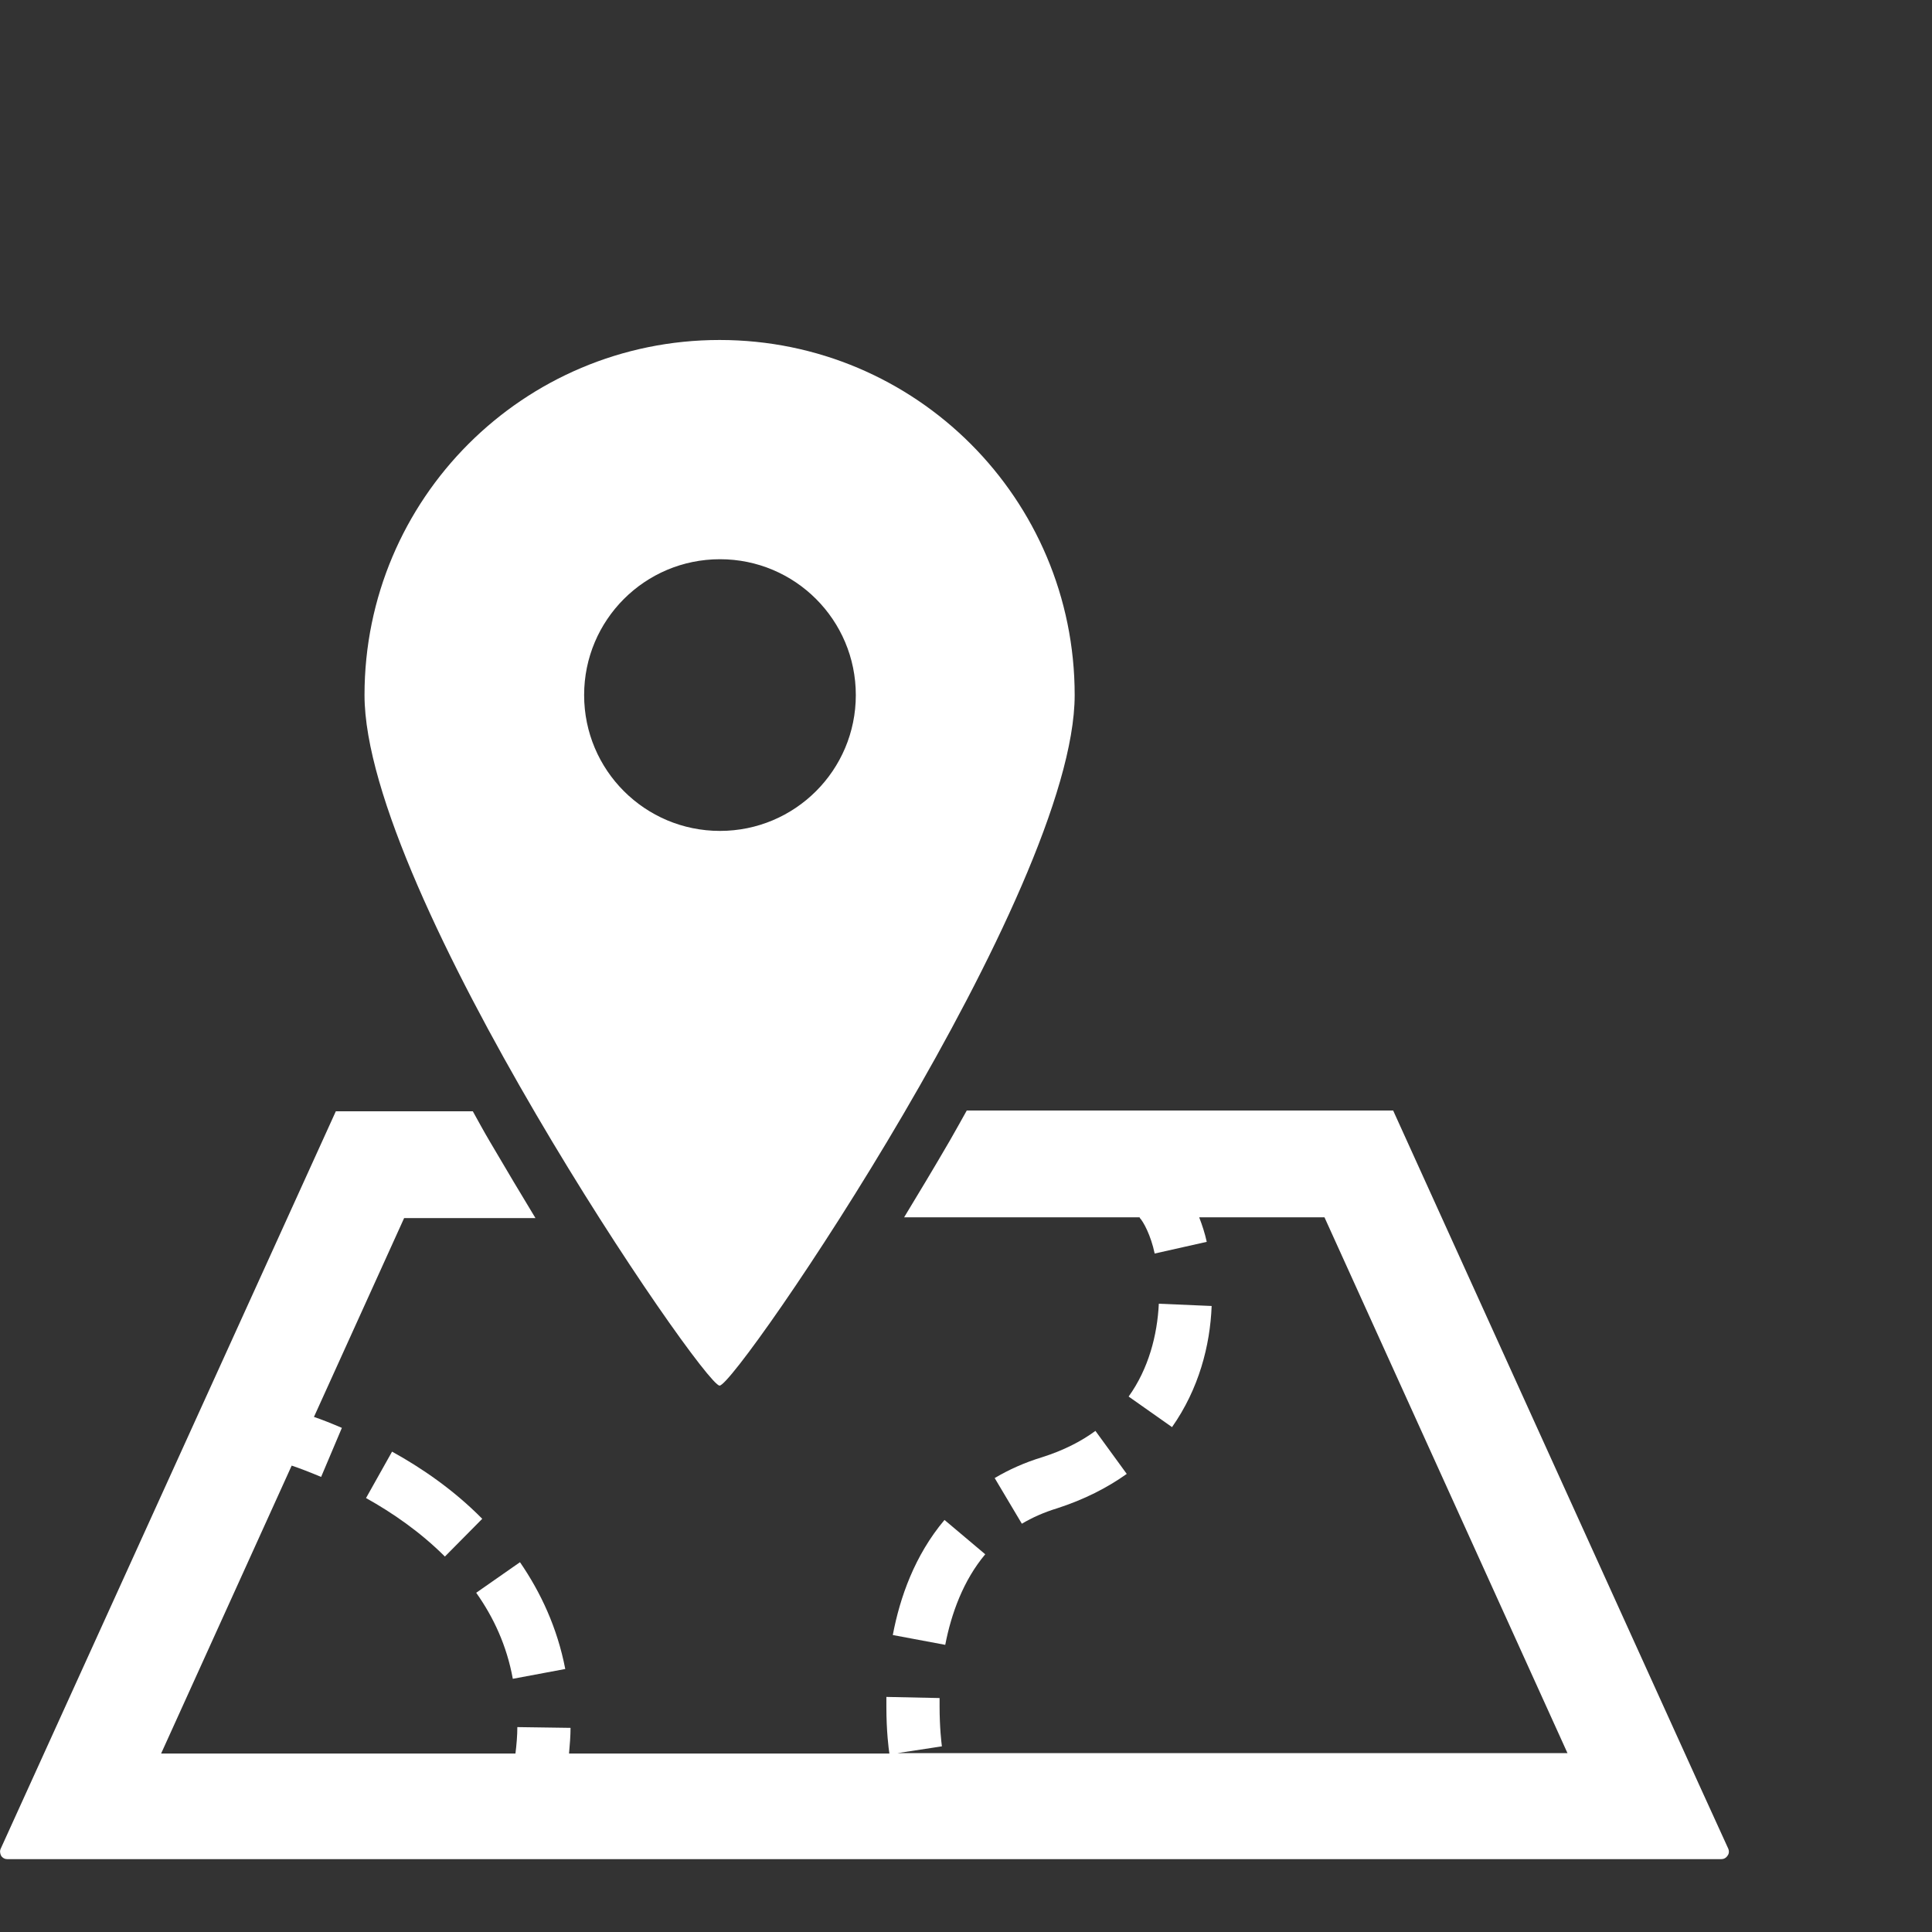 <?xml version="1.0" encoding="utf-8"?>
<!-- Generator: Adobe Illustrator 27.5.0, SVG Export Plug-In . SVG Version: 6.00 Build 0)  -->
<svg version="1.1" id="_x32_" xmlns="http://www.w3.org/2000/svg" xmlns:xlink="http://www.w3.org/1999/xlink" x="0px" y="0px"
	 viewBox="0 0 512 512" style="enable-background:new 0 0 512 512;" xml:space="preserve">
<rect x="0" y="0" width="512" height="512" fill="#333333" stroke="none"/>
<style type="text/css">
	.st0{fill:#FFFFFF;}
</style>
<g>
	<g>
		<path class="st0" d="M261.1,411.9l-10.8-9.1c-7.9,9.4-11.8,20.5-13.7,30.5l13.9,2.6C252.1,427.6,255.3,418.8,261.1,411.9z"/>
		<path class="st0" d="M298.6,390.6l-8.3-11.4c-3.8,2.8-8.5,5.2-14.2,7c-4.6,1.4-8.8,3.3-12.5,5.5l7.2,12.1c2.7-1.6,5.8-3,9.4-4.1
			C287.3,397.4,293.4,394.3,298.6,390.6z"/>
		<path class="st0" d="M307.1,345.5c-0.4,8.3-2.7,17.2-8,24.6l11.5,8.1c7.1-10.1,10.1-21.6,10.5-32.1L307.1,345.5z"/>
		<path class="st0" d="M149.8,442.3c-2.1-10.9-6.5-20.3-12-28.3l-11.6,8.1l0,0c4.6,6.5,8.1,14,9.7,22.8L149.8,442.3z"/>
		<path class="st0" d="M103.9,384.7L97,397c7,3.9,14.4,9,20.9,15.5l9.9-10C120.2,394.8,111.7,389,103.9,384.7z"/>
		<path class="st0" d="M458,489.9l-7.8-17.1l-81-178.5h-113c-1.5,2.7-2.9,5.2-4.5,8c-4.3,7.4-8.4,14.2-12.1,20.3h62.5l-0.1,0.1
			c1,1,3,4.7,4,9.5l13.8-3.1c-0.5-2.3-1.2-4.4-2-6.5H351l64.4,142H237.8l11.8-1.8v-0.1c-0.1-0.8-0.6-4.8-0.6-10.5c0-0.7,0-1.5,0-2.2
			l-14.1-0.3c0,0.9,0,1.7,0,2.6c0,6.5,0.6,11.2,0.8,12.4h-84.9c0.2-2.3,0.4-4.6,0.4-6.8l-14.1-0.2c0,2.2-0.2,4.6-0.5,7H42.7
			l34.6-76.3c2.1,0.7,4.7,1.7,7.8,3l5.5-13c-2.8-1.2-5.3-2.2-7.4-2.9l23.9-52.7h34.8c-3.7-6.1-7.7-12.8-12.1-20.3
			c-1.6-2.7-3-5.3-4.5-8H89L0.2,489.9c-0.3,0.6-0.2,1.3,0.1,1.9c0.4,0.6,1,0.9,1.7,0.9h454.1c0.7,0,1.3-0.3,1.7-0.9
			C458.2,491.3,458.3,490.6,458,489.9z"/>
		<path class="st0" d="M190.7,367.2c4.5,0,94.1-131,94.1-183s-42.1-94.1-94.1-94.1s-94.1,42.1-94.1,94.1
			C96.6,236.2,186.3,367.2,190.7,367.2z M154.8,184.2c0-19.9,16.1-36,36-36s36,16.1,36,36s-16.1,36-36,36S154.8,204.1,154.8,184.2z"
			/>
	</g>
</g>
</svg>
